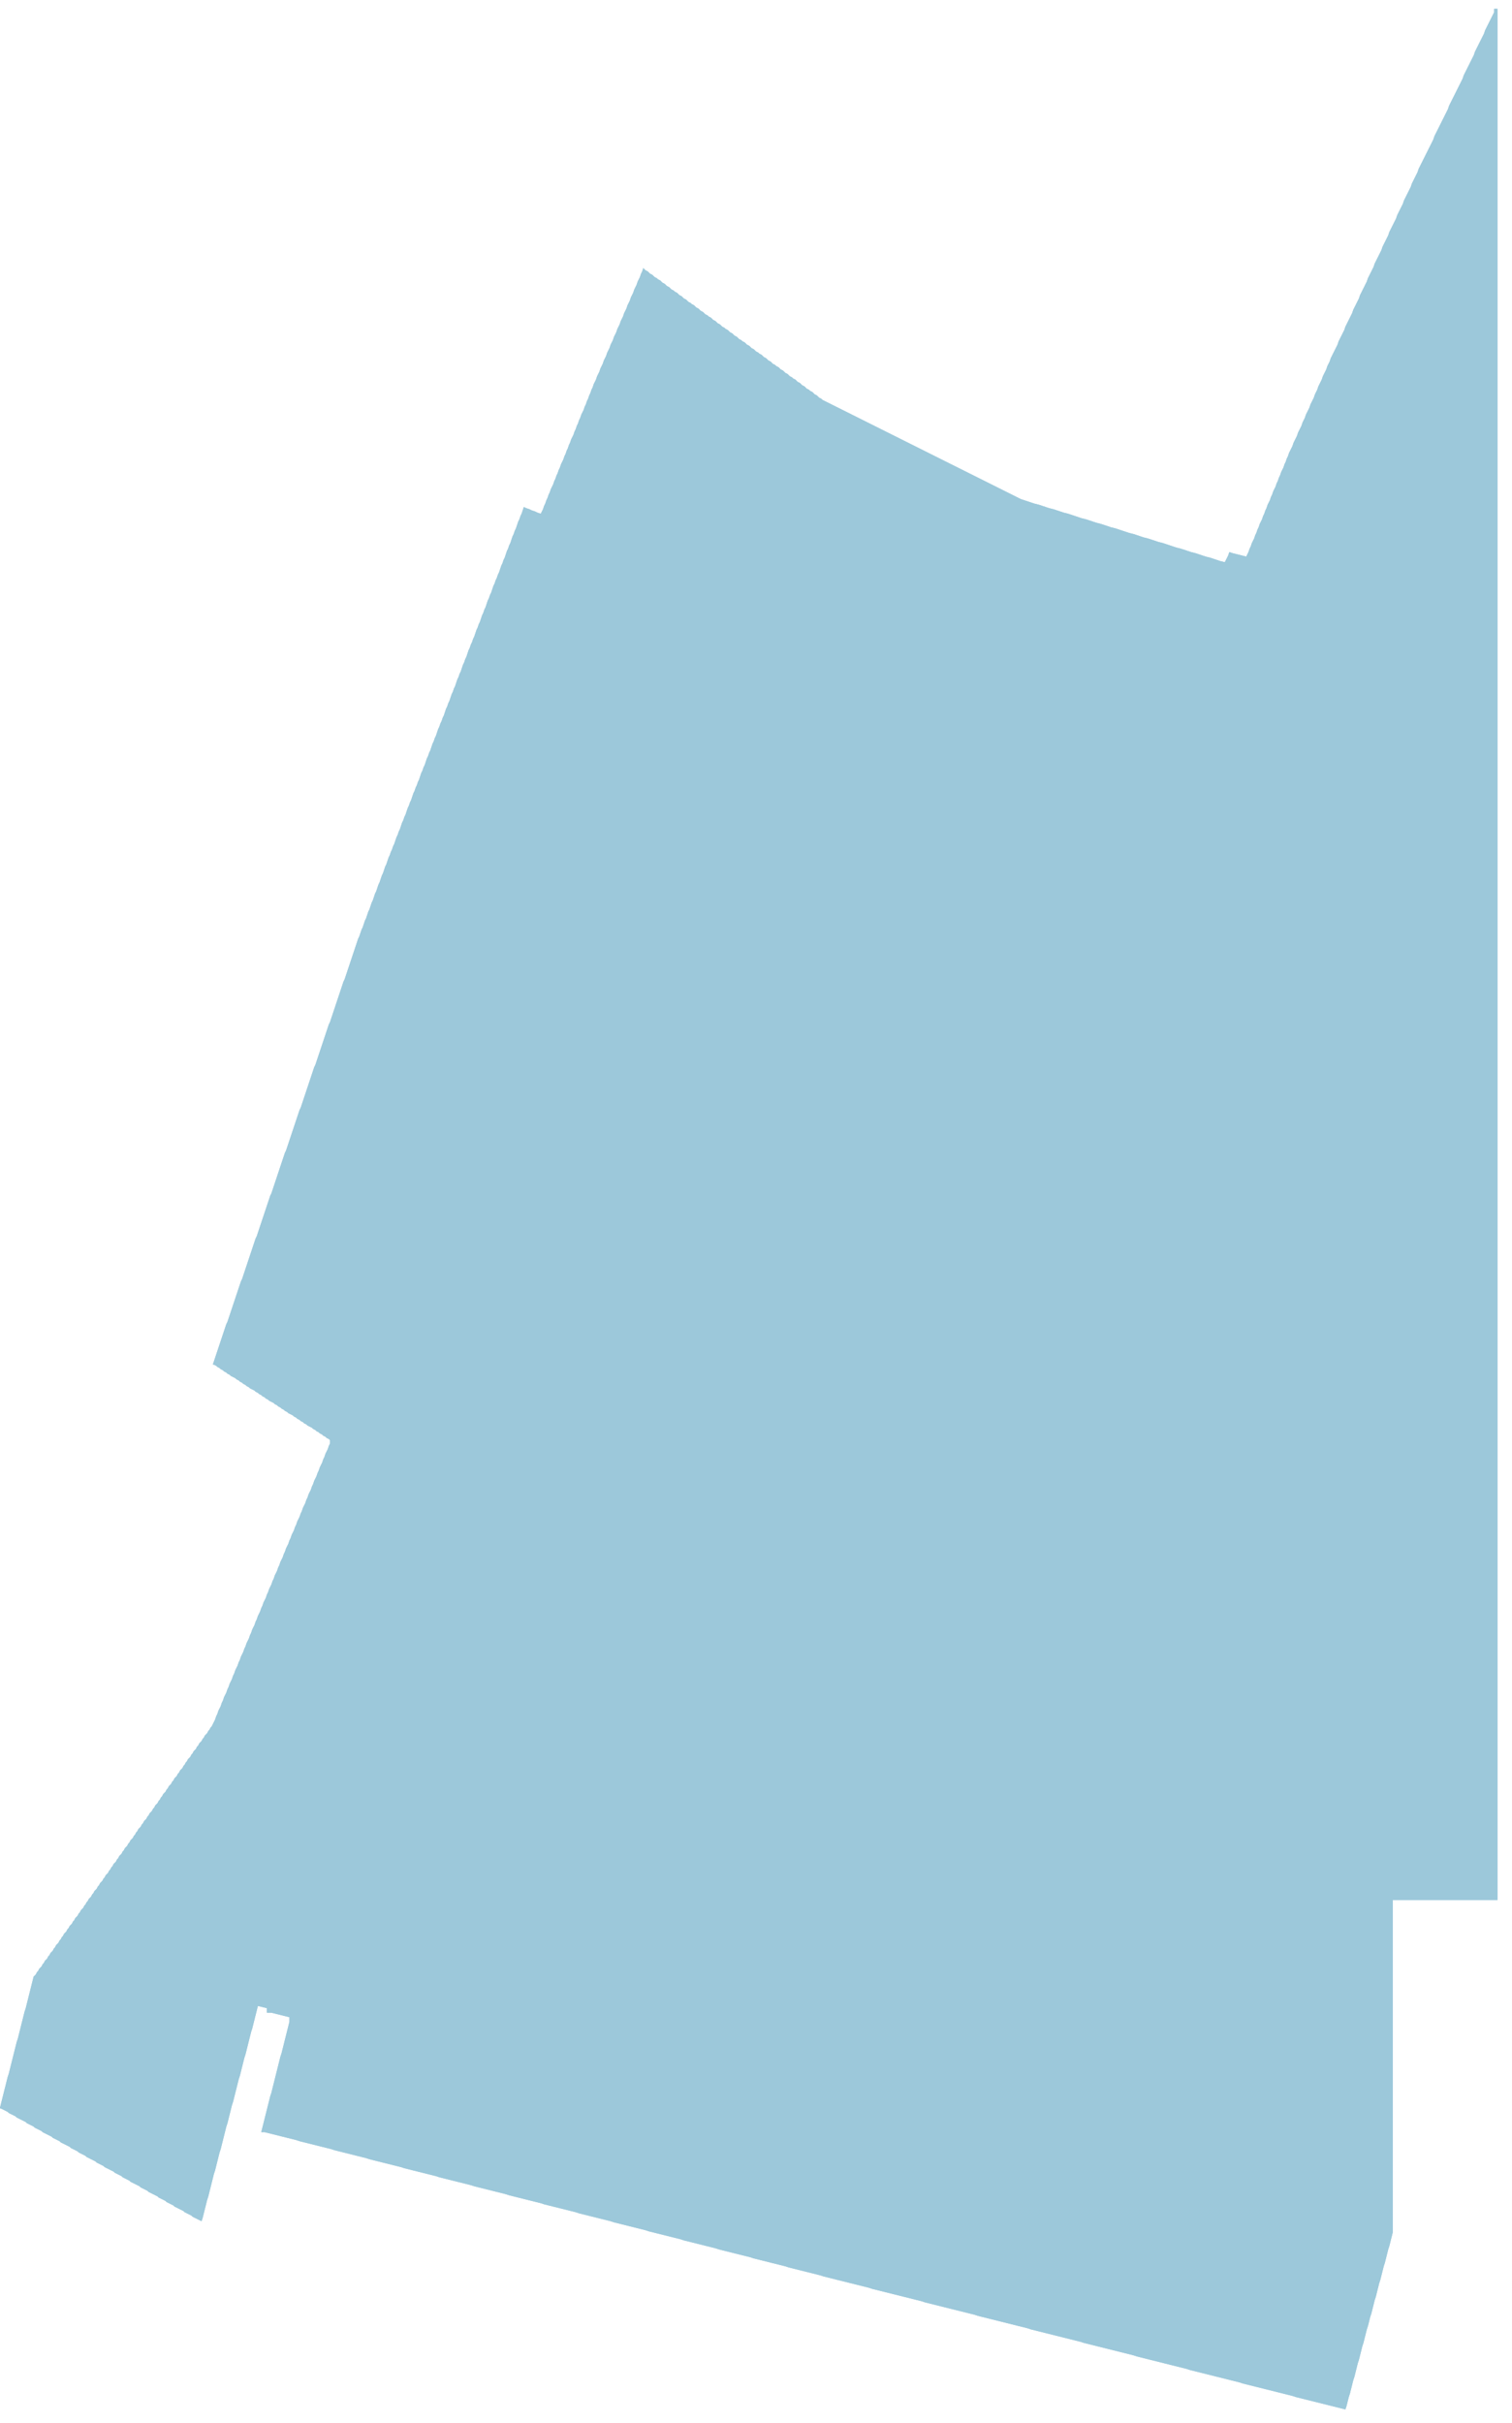 <?xml version="1.0" encoding="UTF-8"?> <!-- Generator: Adobe Illustrator 16.2.0, SVG Export Plug-In . SVG Version: 6.00 Build 0) --> <svg xmlns="http://www.w3.org/2000/svg" xmlns:xlink="http://www.w3.org/1999/xlink" id="Слой_1" x="0px" y="0px" width="161px" height="258px" viewBox="0 0 161 258" xml:space="preserve"> <g> <defs> <polygon id="SVGID_1_" points="159.46,0.941 159.1,0.941 159.1,1.301 158.14,3.222 158.02,3.581 157.06,5.501 156.939,5.861 155.86,8.021 155.74,8.381 154.3,11.262 154.18,11.621 152.74,14.501 152.62,14.861 151.06,17.981 150.939,18.341 150.34,19.541 150.22,19.901 149.5,21.341 149.38,21.701 148.78,22.901 148.66,23.262 147.939,24.701 147.82,25.062 147.22,26.262 147.1,26.621 146.38,28.062 146.26,28.421 145.66,29.621 145.54,29.981 144.82,31.421 144.7,31.781 144.1,32.981 143.979,33.341 143.26,34.781 143.14,35.142 142.54,36.341 142.42,36.701 141.7,38.142 141.58,38.501 141.34,38.981 141.22,39.341 140.86,40.062 140.74,40.421 140.38,41.142 140.26,41.501 140.02,41.981 139.9,42.341 139.54,43.062 139.42,43.421 139.06,44.142 138.939,44.501 138.7,44.981 138.58,45.341 138.22,46.062 138.1,46.421 137.74,47.142 137.62,47.501 137.26,48.222 137.14,48.581 137.02,48.821 136.9,49.182 136.78,49.421 136.66,49.781 136.42,50.262 136.3,50.621 136.18,50.861 136.06,51.222 135.939,51.461 135.82,51.821 135.58,52.301 135.46,52.661 135.34,52.901 135.22,53.262 134.979,53.741 134.86,54.102 134.74,54.341 134.62,54.701 134.5,54.941 134.38,55.301 134.14,55.781 134.02,56.142 133.9,56.381 133.78,56.741 133.66,56.981 133.54,57.341 133.3,57.821 133.18,58.182 133.06,58.421 132.939,58.781 132.7,59.262 131.26,58.901 130.9,58.781 130.78,59.142 130.42,59.861 129.939,59.741 128.86,59.381 128.38,59.262 127.3,58.901 126.82,58.781 125.74,58.421 125.26,58.301 123.82,57.821 123.34,57.701 122.26,57.341 121.78,57.222 120.7,56.861 120.22,56.741 118.78,56.262 118.3,56.142 117.22,55.781 116.74,55.661 115.66,55.301 115.18,55.182 113.74,54.701 113.26,54.581 112.18,54.222 111.7,54.102 110.62,53.741 110.14,53.621 108.7,53.142 87.58,42.581 87.46,42.461 87.22,42.341 86.979,42.102 86.74,41.981 86.5,41.741 86.26,41.621 86.14,41.501 85.9,41.381 85.66,41.142 85.42,41.021 85.18,40.781 84.939,40.661 84.7,40.421 84.46,40.301 84.34,40.182 84.1,40.062 83.86,39.821 83.62,39.701 83.38,39.461 83.14,39.341 82.9,39.102 82.66,38.981 82.54,38.861 82.3,38.741 82.06,38.501 81.82,38.381 81.58,38.142 81.34,38.021 81.1,37.781 80.86,37.661 80.74,37.541 80.5,37.421 80.26,37.182 80.02,37.062 79.78,36.821 79.54,36.701 79.3,36.461 79.06,36.341 78.939,36.222 78.7,36.102 78.46,35.861 78.22,35.741 77.979,35.501 77.74,35.381 77.5,35.142 77.26,35.021 77.14,34.901 76.9,34.781 76.66,34.541 76.42,34.421 76.18,34.182 75.939,34.062 75.7,33.821 75.46,33.701 75.34,33.581 75.1,33.461 74.86,33.222 74.62,33.102 74.38,32.861 74.14,32.741 73.9,32.501 73.66,32.381 73.54,32.262 73.3,32.142 73.06,31.901 72.82,31.781 72.58,31.541 72.34,31.421 72.1,31.182 71.86,31.062 71.74,30.941 71.5,30.821 71.26,30.581 71.02,30.461 70.78,30.222 70.54,30.102 70.3,29.861 70.06,29.741 69.939,29.621 69.7,29.501 69.46,29.262 69.22,29.142 68.979,28.901 68.74,28.781 68.5,28.541 68.38,28.901 68.26,29.142 68.14,29.501 67.9,29.981 67.78,30.341 67.54,30.821 67.42,31.182 67.18,31.661 67.06,32.021 66.82,32.501 66.7,32.861 66.46,33.341 66.34,33.701 66.1,34.182 65.979,34.541 65.74,35.021 65.62,35.381 65.38,35.861 65.26,36.222 65.02,36.701 64.9,37.062 64.66,37.541 64.54,37.901 64.3,38.381 64.18,38.741 63.939,39.222 63.82,39.581 63.58,40.062 63.46,40.421 63.22,40.901 63.1,41.262 62.979,41.501 62.86,41.861 62.74,42.102 62.62,42.461 62.5,42.701 62.38,43.062 62.26,43.301 62.14,43.661 61.9,44.142 61.78,44.501 61.66,44.741 61.54,45.102 61.42,45.341 61.3,45.701 61.18,45.941 61.06,46.301 60.819,46.781 60.699,47.142 60.58,47.381 60.46,47.741 60.34,47.981 60.22,48.341 60.1,48.581 59.979,48.941 59.74,49.421 59.62,49.781 59.5,50.021 59.38,50.381 59.26,50.621 59.14,50.981 59.02,51.222 58.899,51.581 58.66,52.062 58.54,52.421 58.42,52.661 58.3,53.021 58.18,53.262 58.06,53.621 57.939,53.861 57.819,54.222 57.58,54.701 57.22,54.581 56.979,54.461 56.62,54.341 56.38,54.222 56.02,54.102 55.779,53.981 55.54,54.701 55.42,54.941 55.3,55.301 55.18,55.541 54.939,56.262 54.819,56.501 54.699,56.861 54.58,57.102 54.34,57.821 54.22,58.062 54.1,58.421 53.979,58.661 53.74,59.381 53.62,59.621 53.5,59.981 53.38,60.222 53.14,60.941 53.02,61.182 52.899,61.541 52.779,61.781 52.66,62.142 52.54,62.381 52.3,63.102 52.18,63.341 52.06,63.701 51.939,63.941 51.699,64.661 51.58,64.901 51.46,65.262 51.34,65.501 51.1,66.222 50.979,66.461 50.859,66.821 50.74,67.062 50.5,67.781 50.38,68.021 50.26,68.381 50.14,68.621 50.02,68.981 49.899,69.222 49.66,69.941 49.54,70.182 49.42,70.541 49.3,70.781 49.06,71.501 48.939,71.741 48.819,72.102 48.699,72.341 48.46,73.062 48.34,73.301 48.22,73.661 48.1,73.901 47.859,74.621 47.74,74.861 47.62,75.222 47.5,75.461 47.26,76.182 47.14,76.421 47.02,76.781 46.899,77.021 46.779,77.381 46.66,77.621 46.42,78.341 46.3,78.581 46.18,78.941 46.06,79.182 45.819,79.901 45.699,80.142 45.58,80.501 45.46,80.741 45.22,81.461 45.1,81.701 44.979,82.062 44.859,82.301 44.62,83.021 44.5,83.262 44.38,83.621 44.26,83.861 44.14,84.222 44.02,84.461 43.779,85.182 43.66,85.421 43.54,85.781 43.42,86.021 43.18,86.741 43.06,86.981 42.939,87.341 42.819,87.581 42.58,88.301 42.46,88.541 42.34,88.901 42.22,89.142 41.979,89.861 41.859,90.102 41.74,90.461 41.62,90.701 41.5,91.062 41.38,91.301 41.14,92.021 41.02,92.262 40.779,92.981 40.66,93.222 40.42,93.941 40.3,94.182 40.06,94.901 39.939,95.142 39.699,95.861 39.58,96.102 39.34,96.821 39.22,97.062 38.979,97.781 38.859,98.021 38.62,98.741 38.5,98.981 38.26,99.701 38.14,99.941 36.699,104.262 36.58,104.501 35.14,108.821 35.02,109.062 33.58,113.381 33.46,113.621 32.02,117.941 31.899,118.182 30.46,122.501 30.34,122.741 28.899,127.062 28.779,127.301 27.34,131.621 27.22,131.861 25.779,136.182 25.66,136.421 24.22,140.741 24.1,140.981 22.66,145.301 22.779,145.301 23.02,145.421 23.14,145.541 23.38,145.661 23.5,145.781 23.74,145.901 23.859,146.021 24.1,146.142 24.22,146.262 24.46,146.381 24.58,146.501 25.06,146.741 25.18,146.861 25.42,146.981 25.54,147.102 25.779,147.222 25.899,147.341 26.14,147.461 26.26,147.581 26.5,147.701 26.62,147.821 27.1,148.062 27.22,148.182 27.46,148.301 27.58,148.421 27.819,148.541 27.939,148.661 28.18,148.781 28.3,148.901 28.54,149.021 28.66,149.142 29.14,149.381 29.26,149.501 29.5,149.621 29.62,149.741 29.859,149.861 29.979,149.981 30.22,150.102 30.34,150.222 30.58,150.341 30.699,150.461 31.18,150.701 31.3,150.821 31.54,150.941 31.66,151.062 31.899,151.182 32.02,151.301 32.26,151.421 32.38,151.541 32.62,151.661 32.74,151.781 33.22,152.021 33.34,152.142 33.58,152.262 33.699,152.381 33.939,152.501 34.06,152.621 34.3,152.741 34.42,152.861 34.66,152.981 34.779,153.102 35.02,153.222 35.14,153.341 35.14,153.701 35.02,153.941 34.899,154.301 34.66,154.781 34.54,155.142 34.42,155.381 34.3,155.741 34.06,156.222 33.939,156.581 33.819,156.821 33.699,157.182 33.46,157.661 33.34,158.021 33.22,158.262 33.1,158.621 32.859,159.102 32.74,159.461 32.62,159.701 32.5,160.062 32.26,160.541 32.14,160.901 32.02,161.142 31.899,161.501 31.66,161.981 31.54,162.341 31.42,162.581 31.3,162.941 31.06,163.421 30.939,163.781 30.819,164.021 30.699,164.381 30.46,164.861 30.34,165.222 30.22,165.461 30.1,165.821 29.859,166.301 29.74,166.661 29.62,166.901 29.5,167.262 29.26,167.741 29.14,168.102 29.02,168.341 28.899,168.701 28.66,169.182 28.54,169.541 28.42,169.781 28.3,170.142 28.06,170.621 27.939,170.981 27.819,171.222 27.699,171.581 27.46,172.062 27.34,172.421 27.22,172.661 27.1,173.021 26.859,173.501 26.74,173.861 26.62,174.102 26.5,174.461 26.26,174.941 26.14,175.301 26.02,175.541 25.899,175.901 25.66,176.381 25.54,176.741 25.42,176.981 25.3,177.341 25.06,177.821 24.939,178.182 24.819,178.421 24.699,178.781 24.46,179.262 24.34,179.621 24.22,179.861 24.1,180.222 23.859,180.701 23.74,181.062 23.62,181.301 23.5,181.661 23.26,182.142 23.14,182.501 23.02,182.741 22.899,183.102 22.54,183.821 22.42,183.941 22.3,184.182 22.18,184.301 22.06,184.541 21.819,184.781 21.699,185.021 21.58,185.142 21.46,185.381 21.22,185.621 21.1,185.861 20.979,185.981 20.859,186.222 20.62,186.461 20.5,186.701 20.38,186.821 20.26,187.062 20.02,187.301 19.899,187.541 19.779,187.661 19.66,187.901 19.54,188.021 19.42,188.262 19.18,188.501 19.06,188.741 18.939,188.861 18.819,189.102 18.58,189.341 18.46,189.581 18.34,189.701 18.22,189.941 17.979,190.182 17.859,190.421 17.74,190.541 17.62,190.781 17.38,191.021 17.26,191.262 17.14,191.381 17.02,191.621 16.899,191.741 16.779,191.981 16.54,192.222 16.42,192.461 16.3,192.581 16.18,192.821 15.939,193.062 15.819,193.301 15.699,193.421 15.58,193.661 15.34,193.901 15.22,194.142 15.1,194.262 14.979,194.501 14.74,194.741 14.62,194.981 14.5,195.102 14.38,195.341 14.26,195.461 14.14,195.701 13.899,195.941 13.779,196.182 13.66,196.301 13.54,196.541 13.3,196.781 13.18,197.021 13.06,197.142 12.939,197.381 12.699,197.621 12.58,197.861 12.46,197.981 12.34,198.222 12.1,198.461 11.979,198.701 11.859,198.821 11.74,199.062 11.62,199.182 11.5,199.421 11.26,199.661 11.14,199.901 11.02,200.021 10.899,200.262 10.66,200.501 10.54,200.741 10.42,200.861 10.3,201.102 10.06,201.341 9.939,201.581 9.819,201.701 9.699,201.941 9.46,202.182 9.34,202.421 9.22,202.541 9.1,202.781 8.979,202.901 8.859,203.142 8.62,203.381 8.5,203.621 8.38,203.741 8.26,203.981 8.02,204.222 7.899,204.461 7.779,204.581 7.66,204.821 7.42,205.062 7.3,205.301 7.18,205.421 7.06,205.661 6.819,205.901 6.699,206.142 6.58,206.262 6.46,206.501 6.34,206.621 6.22,206.861 5.979,207.102 5.859,207.341 5.74,207.461 5.62,207.701 5.38,207.941 5.26,208.182 5.14,208.301 5.02,208.541 4.779,208.781 4.66,209.021 4.54,209.142 4.42,209.381 4.18,209.621 4.06,209.861 3.939,209.981 3.819,210.222 3.58,210.461 2.74,213.821 2.62,214.182 1.899,217.062 1.779,217.421 0.939,220.781 0.819,221.142 -0.021,224.501 0.1,224.501 0.819,224.861 0.939,224.981 1.66,225.341 1.779,225.461 2.74,225.941 2.859,226.062 3.58,226.421 3.699,226.541 4.42,226.901 4.54,227.021 5.5,227.501 5.62,227.621 6.34,227.981 6.46,228.102 7.42,228.581 7.54,228.701 8.26,229.062 8.38,229.182 9.1,229.541 9.22,229.661 10.18,230.142 10.3,230.262 11.02,230.621 11.14,230.741 12.1,231.222 12.22,231.341 12.939,231.701 13.06,231.821 13.779,232.182 13.899,232.301 14.859,232.781 14.979,232.901 15.699,233.262 15.819,233.381 16.779,233.861 16.899,233.981 17.62,234.341 17.74,234.461 18.46,234.821 18.58,234.941 19.54,235.421 19.66,235.541 20.38,235.901 20.5,236.021 21.46,236.501 21.58,236.142 22.06,234.222 22.18,233.861 22.779,231.461 22.899,231.102 23.38,229.182 23.5,228.821 24.1,226.421 24.22,226.062 24.699,224.142 24.819,223.781 25.42,221.381 25.54,221.021 26.02,219.102 26.14,218.741 26.74,216.341 26.859,215.981 27.46,213.581 28.42,213.821 28.42,214.301 28.899,214.301 30.819,214.781 30.819,215.262 29.979,218.621 29.859,218.981 28.899,222.821 28.779,223.182 27.819,227.021 28.18,227.021 31.54,227.861 31.899,227.981 35.26,228.821 35.62,228.941 38.979,229.781 39.34,229.901 42.699,230.741 43.06,230.861 46.42,231.701 46.779,231.821 50.14,232.661 50.5,232.781 53.859,233.621 54.22,233.741 57.58,234.581 57.939,234.701 61.3,235.541 61.66,235.661 65.02,236.501 65.38,236.621 68.74,237.461 69.1,237.581 72.46,238.421 72.82,238.541 76.18,239.381 76.54,239.501 79.9,240.341 80.26,240.461 83.62,241.301 83.979,241.421 87.34,242.262 87.7,242.381 92.5,243.581 92.86,243.701 98.14,245.021 98.5,245.142 103.78,246.461 104.14,246.581 109.42,247.901 109.78,248.021 115.06,249.341 115.42,249.461 120.7,250.781 121.06,250.901 126.34,252.222 126.7,252.341 131.979,253.661 132.34,253.781 137.62,255.102 137.979,255.222 143.26,256.541 143.38,256.182 143.62,255.222 143.74,254.861 144.1,253.421 144.22,253.062 144.58,251.621 144.7,251.262 145.06,249.821 145.18,249.461 145.54,248.021 145.66,247.661 145.9,246.701 146.02,246.341 146.38,244.901 146.5,244.541 146.86,243.102 146.979,242.741 147.34,241.301 147.46,240.941 147.82,239.501 147.939,239.142 148.3,237.701 148.3,202.301 159.46,202.301 "></polygon> </defs> <use xlink:href="#SVGID_1_" overflow="visible" fill-rule="evenodd" clip-rule="evenodd" fill="#9CC8DA"></use> <clipPath id="SVGID_2_"> <use xlink:href="#SVGID_1_" overflow="visible"></use> </clipPath> <rect x="-0.26" y="0.701" clip-path="url(#SVGID_2_)" fill-rule="evenodd" clip-rule="evenodd" fill="#9CC8DA" width="159.96" height="256.08"></rect> </g> </svg> 
